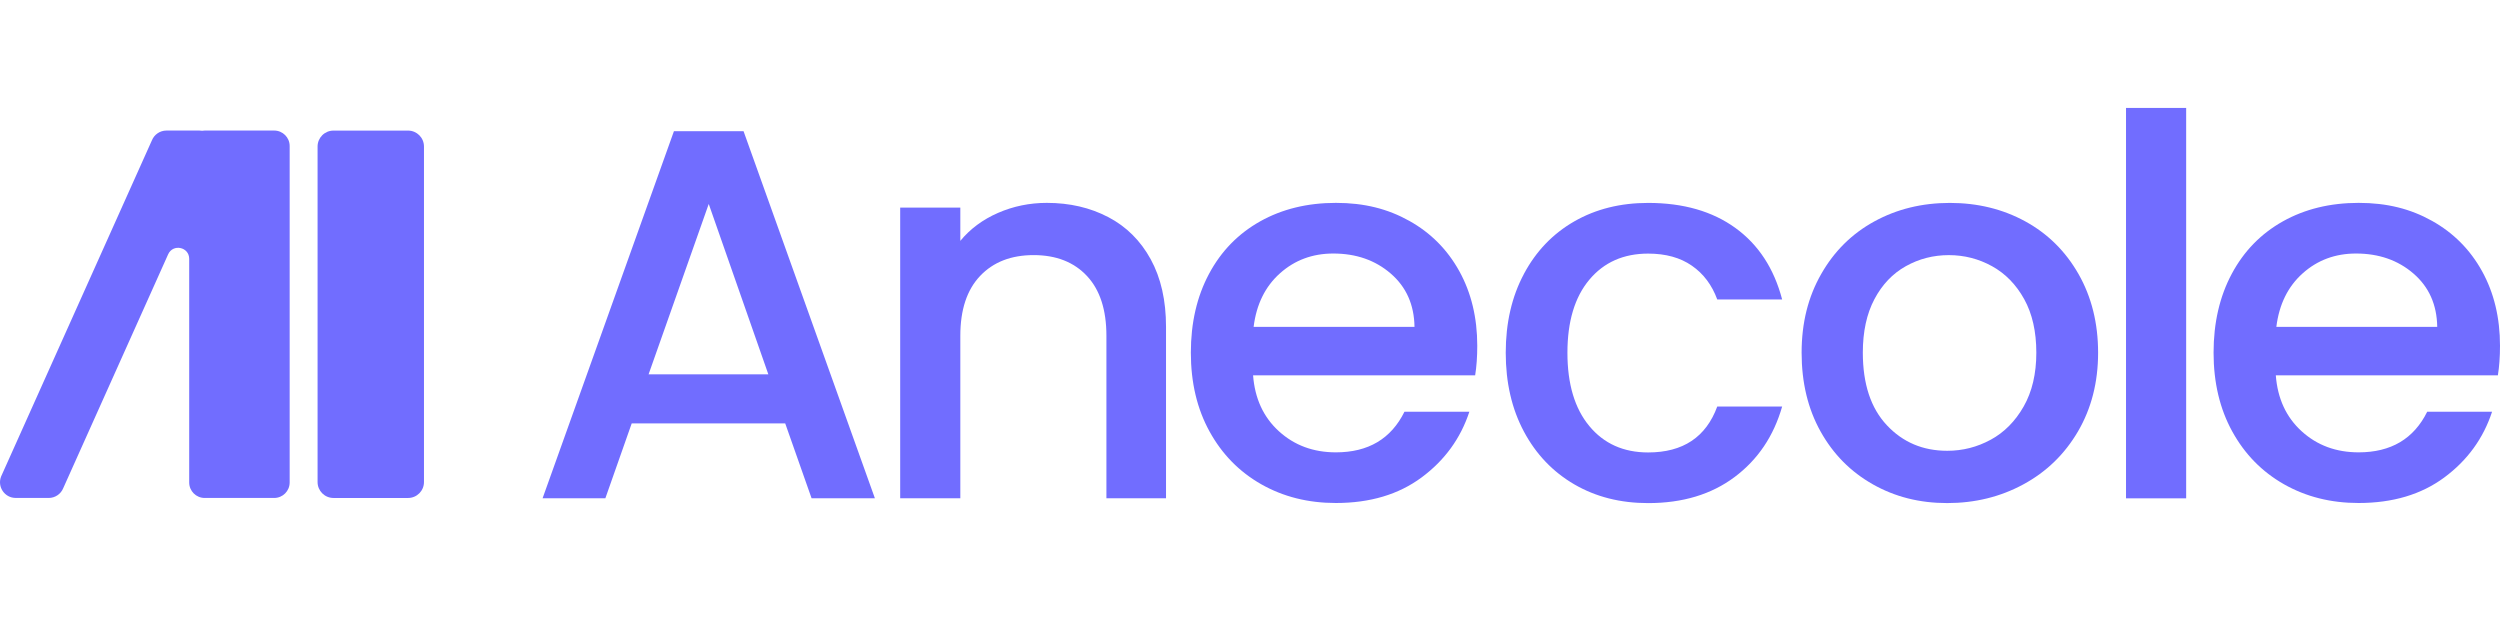 <svg width="200" height="50" viewBox="0 0 200 50" fill="none" xmlns="http://www.w3.org/2000/svg">
<g clip-path="url(#clip0_2532_174)">
<path d="M62.817 33.871H50.537L48.428 39.863H43.406L53.915 10.495H59.484L69.992 39.863H64.927L62.817 33.871ZM61.467 29.946L56.699 16.317L51.887 29.946H61.465H61.467Z" fill="#716DFF"/>
<path d="M88.663 17.369C90.112 18.129 91.243 19.255 92.059 20.745C92.875 22.237 93.282 24.037 93.282 26.147V39.86H88.513V26.863C88.513 24.781 87.993 23.185 86.953 22.075C85.911 20.964 84.491 20.408 82.691 20.408C80.891 20.408 79.463 20.964 78.409 22.075C77.353 23.187 76.826 24.783 76.826 26.863V39.86H72.015V16.61H76.826V19.269C77.613 18.312 78.619 17.566 79.842 17.032C81.066 16.499 82.368 16.23 83.745 16.23C85.574 16.23 87.211 16.61 88.66 17.369H88.663Z" fill="#716DFF"/>
<path d="M118.012 30.029H100.247C100.387 31.885 101.077 33.377 102.313 34.501C103.551 35.627 105.069 36.188 106.872 36.188C109.461 36.188 111.287 35.105 112.357 32.939H117.549C116.845 35.078 115.572 36.828 113.729 38.194C111.887 39.559 109.601 40.24 106.872 40.24C104.649 40.24 102.659 39.74 100.9 38.741C99.141 37.741 97.762 36.335 96.765 34.522C95.766 32.708 95.268 30.605 95.268 28.213C95.268 25.821 95.754 23.718 96.724 21.905C97.694 20.089 99.06 18.692 100.817 17.706C102.573 16.723 104.593 16.23 106.872 16.23C109.151 16.23 111.021 16.709 112.737 17.666C114.453 18.622 115.789 19.965 116.746 21.695C117.702 23.424 118.181 25.416 118.181 27.666C118.181 28.539 118.125 29.326 118.012 30.029ZM113.16 26.147C113.133 24.374 112.499 22.954 111.26 21.885C110.022 20.815 108.488 20.282 106.662 20.282C105.002 20.282 103.581 20.808 102.399 21.864C101.217 22.92 100.513 24.347 100.29 26.147H113.16Z" fill="#716DFF"/>
<path d="M121.915 21.909C122.885 20.093 124.228 18.696 125.944 17.71C127.66 16.726 129.629 16.233 131.852 16.233C134.664 16.233 136.993 16.903 138.836 18.239C140.679 19.575 141.922 21.481 142.572 23.957H137.38C136.957 22.804 136.284 21.904 135.354 21.258C134.425 20.611 133.258 20.288 131.852 20.288C129.882 20.288 128.313 20.984 127.147 22.377C125.98 23.769 125.394 25.718 125.394 28.221C125.394 30.724 125.978 32.68 127.147 34.087C128.313 35.493 129.882 36.196 131.852 36.196C134.637 36.196 136.478 34.973 137.38 32.524H142.572C141.895 34.887 140.632 36.766 138.773 38.159C136.917 39.551 134.608 40.248 131.852 40.248C129.629 40.248 127.66 39.748 125.944 38.749C124.228 37.749 122.885 36.343 121.915 34.53C120.945 32.716 120.459 30.614 120.459 28.221C120.459 25.829 120.945 23.727 121.915 21.913V21.909Z" fill="#716DFF"/>
<path d="M149.826 38.744C148.054 37.745 146.661 36.339 145.649 34.525C144.635 32.712 144.129 30.609 144.129 28.217C144.129 25.825 144.649 23.758 145.692 21.929C146.731 20.1 148.153 18.693 149.953 17.71C151.753 16.726 153.765 16.233 155.988 16.233C158.21 16.233 160.22 16.726 162.022 17.71C163.822 18.696 165.245 20.102 166.285 21.929C167.325 23.758 167.848 25.854 167.848 28.217C167.848 30.58 167.311 32.676 166.244 34.505C165.175 36.334 163.719 37.747 161.876 38.746C160.033 39.746 158 40.246 155.778 40.246C153.555 40.246 151.599 39.746 149.826 38.746V38.744ZM159.257 35.179C160.34 34.589 161.22 33.702 161.893 32.52C162.567 31.337 162.906 29.904 162.906 28.215C162.906 26.526 162.583 25.099 161.936 23.932C161.29 22.766 160.431 21.886 159.363 21.296C158.294 20.706 157.141 20.41 155.905 20.41C154.667 20.41 153.521 20.706 152.465 21.296C151.409 21.886 150.573 22.766 149.955 23.932C149.335 25.101 149.026 26.528 149.026 28.215C149.026 30.72 149.666 32.653 150.946 34.016C152.225 35.382 153.835 36.063 155.778 36.063C157.015 36.063 158.177 35.767 159.26 35.176L159.257 35.179Z" fill="#716DFF"/>
<path d="M174.893 8.636V39.864H170.081V8.636H174.893Z" fill="#716DFF"/>
<path d="M199.83 30.029H182.065C182.206 31.885 182.895 33.377 184.132 34.501C185.368 35.627 186.888 36.188 188.69 36.188C191.279 36.188 193.106 35.105 194.176 32.939H199.366C198.664 35.078 197.391 36.828 195.548 38.194C193.705 39.559 191.42 40.24 188.69 40.24C186.467 40.24 184.478 39.74 182.719 38.741C180.96 37.741 179.58 36.335 178.583 34.522C177.584 32.708 177.086 30.605 177.086 28.213C177.086 25.821 177.573 23.718 178.542 21.905C179.512 20.089 180.878 18.692 182.635 17.706C184.392 16.723 186.411 16.23 188.69 16.23C190.969 16.23 192.839 16.709 194.555 17.666C196.271 18.622 197.607 19.965 198.564 21.695C199.521 23.424 200 25.416 200 27.666C200 28.539 199.943 29.326 199.83 30.029ZM194.978 26.147C194.951 24.374 194.318 22.954 193.078 21.885C191.84 20.815 190.307 20.282 188.479 20.282C186.821 20.282 185.4 20.808 184.218 21.864C183.035 22.92 182.332 24.347 182.108 26.147H194.978Z" fill="#716DFF"/>
<path d="M32.644 10.447H26.68C25.977 10.447 25.406 11.017 25.406 11.721V38.565C25.406 39.268 25.977 39.838 26.68 39.838H32.644C33.347 39.838 33.918 39.268 33.918 38.565V11.721C33.918 11.017 33.347 10.447 32.644 10.447Z" fill="#716DFF"/>
<path d="M1.256 39.837H3.894C4.408 39.837 4.869 39.525 5.062 39.047L13.451 20.346C13.84 19.48 15.136 19.756 15.136 20.706V38.599C15.136 39.283 15.691 39.837 16.374 39.837H21.935C22.618 39.837 23.173 39.283 23.173 38.599V11.681C23.173 10.998 22.618 10.444 21.935 10.444H16.374C16.304 10.444 16.234 10.45 16.166 10.462C16.098 10.45 16.028 10.444 15.955 10.444H13.317C12.804 10.444 12.342 10.756 12.15 11.233L0.091 38.113C-0.239 38.939 0.369 39.835 1.256 39.835V39.837Z" fill="#716DFF"/>
</g>
<defs>
<clipPath id="clip0_2532_174">
<rect width="200" height="31.776" fill="white" transform="translate(0 8.636)"/>
</clipPath>
</defs>
</svg>
